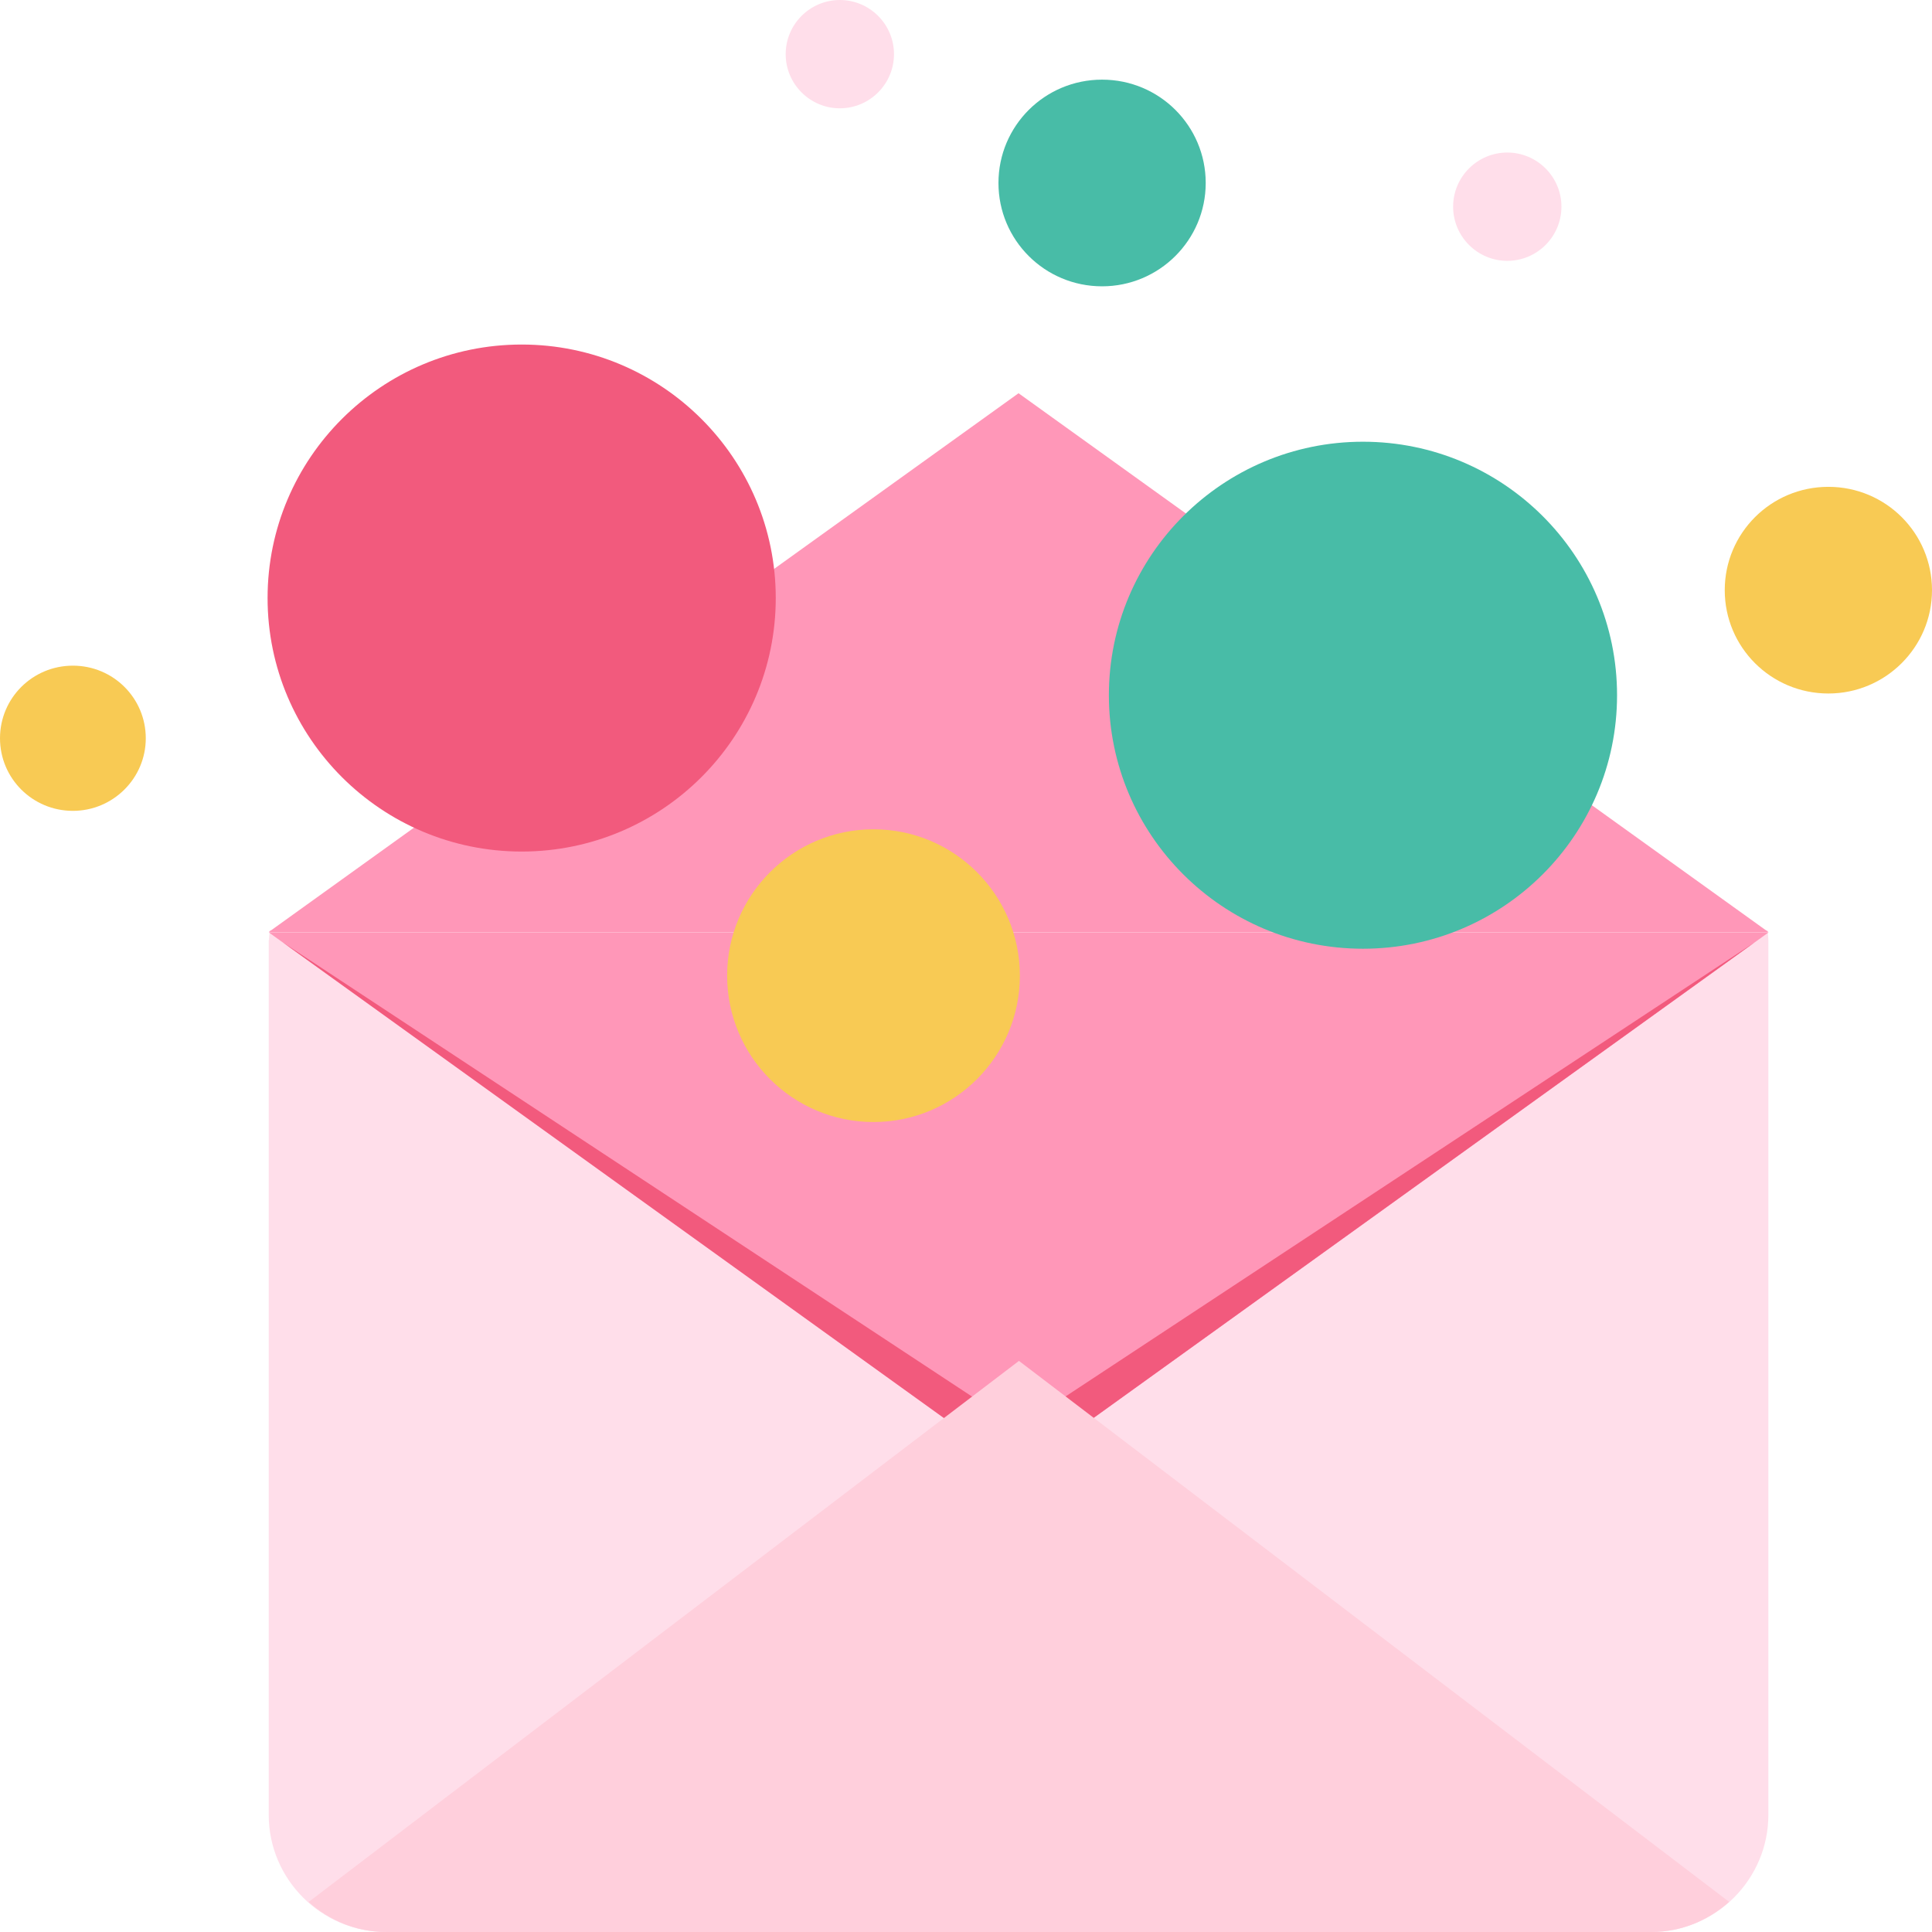 <svg width="66" height="66" viewBox="0 0 66 66" fill="none" xmlns="http://www.w3.org/2000/svg">
<g clip-path="url(#clip0_384_9289)">
<path d="M9.18 32.119V61.999C9.18 64.199 10.98 65.999 13.18 65.999H56.41C58.61 65.999 60.41 64.199 60.41 61.999V32.119C60.41 31.999 60.39 31.889 60.38 31.779H9.22C9.21 31.889 9.19 32.009 9.19 32.119H9.18Z" fill="#FFDEEA"/>
<path d="M34.8 13.43L9.18 31.84H60.41L34.79 13.43H34.8Z" fill="#FF97B8"/>
<path d="M34.8 50.28L60.42 31.85H9.18L34.8 50.28Z" fill="#FF97B8"/>
<path d="M17.821 29.09C22.611 29.09 26.501 25.209 26.501 20.43C26.501 15.649 22.611 11.77 17.821 11.77C13.031 11.77 9.141 15.649 9.141 20.43C9.141 25.209 13.031 29.09 17.821 29.09Z" fill="#F25A7D"/>
<path d="M46.561 32.41C51.351 32.41 55.241 28.53 55.241 23.75C55.241 18.97 51.351 15.09 46.561 15.09C41.771 15.09 37.881 18.97 37.881 23.75C37.881 28.53 41.771 32.41 46.561 32.41Z" fill="#48BCA7"/>
<path d="M29.84 38.33C32.6 38.33 34.84 36.09 34.84 33.33C34.84 30.57 32.6 28.33 29.84 28.33C27.08 28.33 24.84 30.57 24.84 33.33C24.84 36.09 27.08 38.33 29.84 38.33Z" fill="#F8CA54"/>
<path d="M12.981 24.13C14.931 24.13 16.521 22.55 16.521 20.6C16.521 18.65 14.941 17.07 12.981 17.07C11.021 17.07 9.441 18.65 9.441 20.6C9.441 22.55 11.021 24.13 12.981 24.13Z" fill="#F25A7D"/>
<path d="M62.46 23.691C64.41 23.691 66 22.111 66 20.161C66 18.211 64.42 16.631 62.46 16.631C60.5 16.631 58.92 18.211 58.92 20.161C58.92 22.111 60.5 23.691 62.46 23.691Z" fill="#F8CA54"/>
<path d="M37.649 9.781C39.599 9.781 41.189 8.201 41.189 6.251C41.189 4.301 39.609 2.721 37.649 2.721C35.689 2.721 34.109 4.301 34.109 6.251C34.109 8.201 35.689 9.781 37.649 9.781Z" fill="#48BCA7"/>
<path d="M28.69 3.7C29.71 3.7 30.54 2.87 30.54 1.85C30.54 0.83 29.71 0 28.69 0C27.67 0 26.84 0.83 26.84 1.85C26.84 2.87 27.67 3.7 28.69 3.7Z" fill="#FFDEEA"/>
<path d="M51.491 8.911C52.511 8.911 53.341 8.081 53.341 7.061C53.341 6.041 52.511 5.211 51.491 5.211C50.471 5.211 49.641 6.041 49.641 7.061C49.641 8.081 50.471 8.911 51.491 8.911Z" fill="#FFDEEA"/>
<path d="M2.49 27.7C3.86 27.7 4.98 26.59 4.98 25.22C4.98 23.85 3.87 22.74 2.49 22.74C1.11 22.74 0 23.85 0 25.22C0 26.59 1.11 27.7 2.49 27.7Z" fill="#F8CA54"/>
<path d="M9.67 32.199L34.8 50.279L59.93 32.199L34.8 48.759L9.67 32.199Z" fill="#F25A7D"/>
<path d="M10.539 64.97C11.249 65.6 12.169 66 13.189 66H56.419C57.439 66 58.359 65.6 59.069 64.97L34.809 46.49L10.549 64.97H10.539Z" fill="#FFCFDC"/>
</g>
<defs>
<clipPath id="clip0_384_9289">
<rect width="66" height="66" fill="white"/>
</clipPath>
</defs>
</svg>
